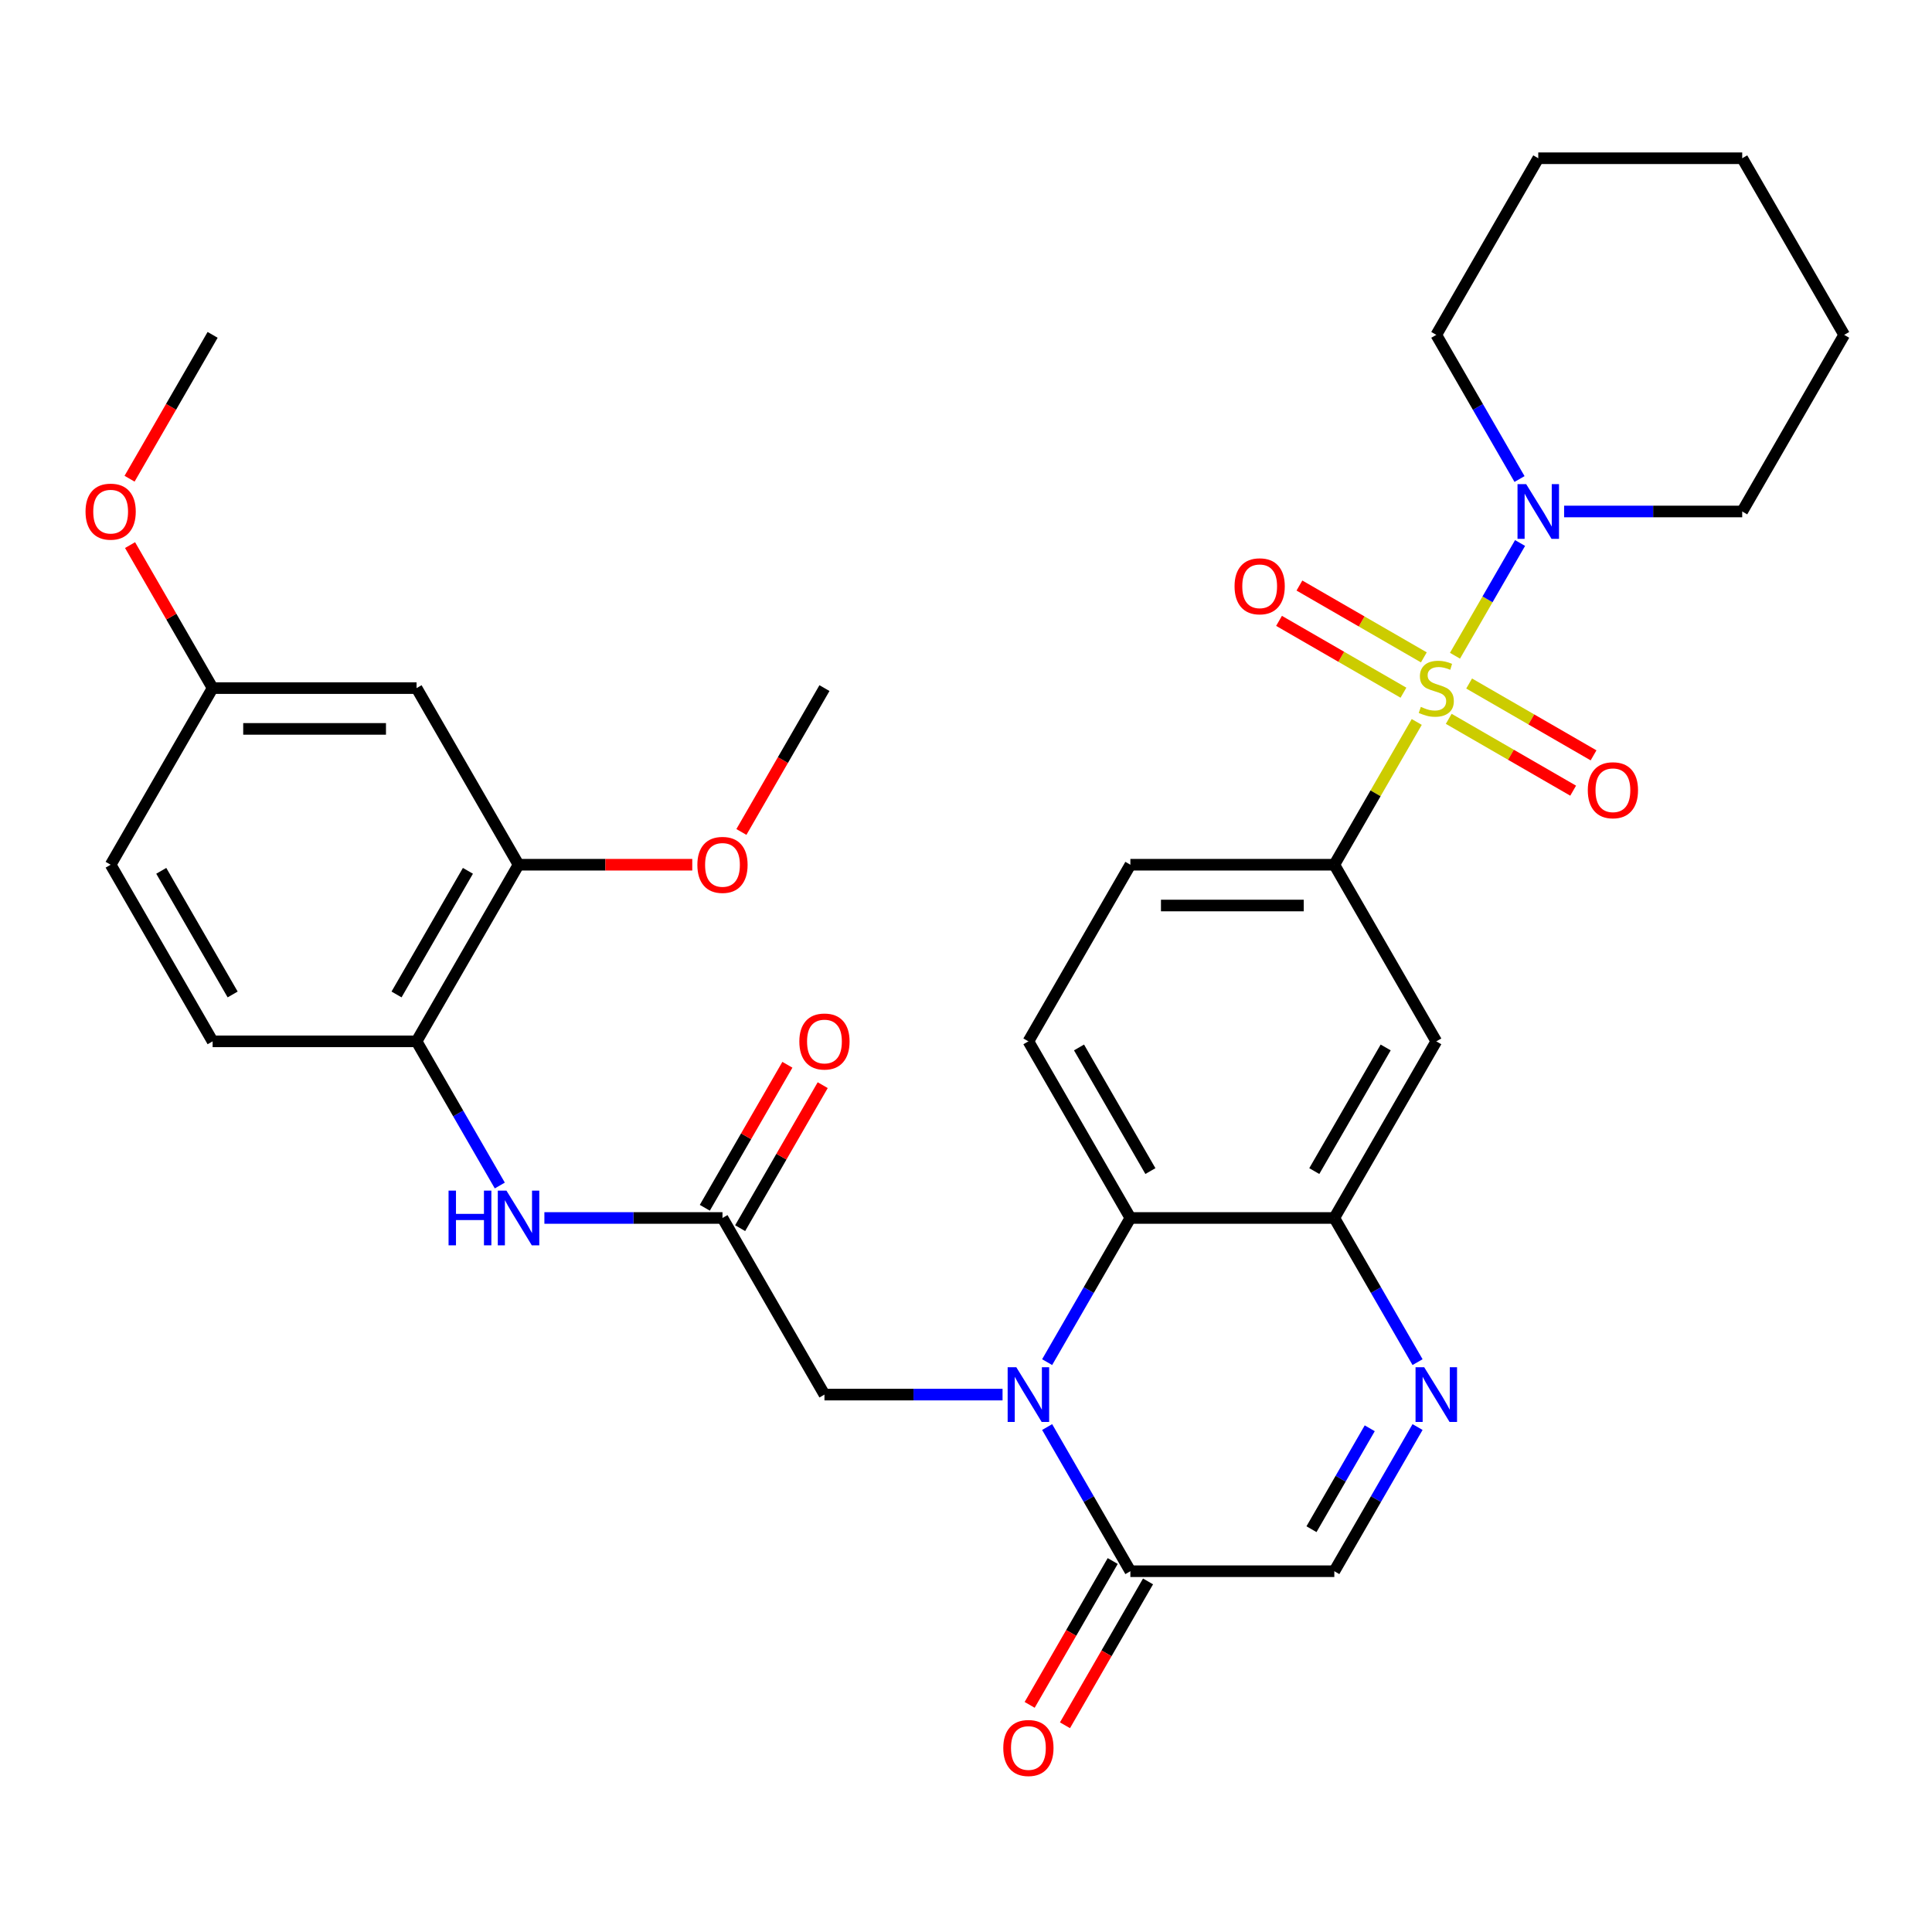 <?xml version='1.0' encoding='iso-8859-1'?>
<svg version='1.1' baseProfile='full'
              xmlns='http://www.w3.org/2000/svg'
                      xmlns:rdkit='http://www.rdkit.org/xml'
                      xmlns:xlink='http://www.w3.org/1999/xlink'
                  xml:space='preserve'
width='1000px' height='1000px' viewBox='0 0 1000 1000'>
<!-- END OF HEADER -->
<rect style='opacity:1.0;fill:#FFFFFF;stroke:none' width='1000' height='1000' x='0' y='0'> </rect>
<path class='bond-3' d='M 733.307,373.682 L 711.974,410.632' style='fill:none;fill-rule:evenodd;stroke:#CCCC00;stroke-width:6px;stroke-linecap:butt;stroke-linejoin:miter;stroke-opacity:1' />
<path class='bond-3' d='M 711.974,410.632 L 690.641,447.582' style='fill:none;fill-rule:evenodd;stroke:#000000;stroke-width:6px;stroke-linecap:butt;stroke-linejoin:miter;stroke-opacity:1' />
<path class='bond-6' d='M 753.098,339.404 L 769.941,310.232' style='fill:none;fill-rule:evenodd;stroke:#CCCC00;stroke-width:6px;stroke-linecap:butt;stroke-linejoin:miter;stroke-opacity:1' />
<path class='bond-6' d='M 769.941,310.232 L 786.783,281.059' style='fill:none;fill-rule:evenodd;stroke:#0000FF;stroke-width:6px;stroke-linecap:butt;stroke-linejoin:miter;stroke-opacity:1' />
<path class='bond-13' d='M 749.863,372.071 L 782.063,390.662' style='fill:none;fill-rule:evenodd;stroke:#CCCC00;stroke-width:6px;stroke-linecap:butt;stroke-linejoin:miter;stroke-opacity:1' />
<path class='bond-13' d='M 782.063,390.662 L 814.262,409.252' style='fill:none;fill-rule:evenodd;stroke:#FF0000;stroke-width:6px;stroke-linecap:butt;stroke-linejoin:miter;stroke-opacity:1' />
<path class='bond-13' d='M 760.419,353.787 L 792.619,372.378' style='fill:none;fill-rule:evenodd;stroke:#CCCC00;stroke-width:6px;stroke-linecap:butt;stroke-linejoin:miter;stroke-opacity:1' />
<path class='bond-13' d='M 792.619,372.378 L 824.818,390.968' style='fill:none;fill-rule:evenodd;stroke:#FF0000;stroke-width:6px;stroke-linecap:butt;stroke-linejoin:miter;stroke-opacity:1' />
<path class='bond-14' d='M 736.981,340.255 L 704.781,321.665' style='fill:none;fill-rule:evenodd;stroke:#CCCC00;stroke-width:6px;stroke-linecap:butt;stroke-linejoin:miter;stroke-opacity:1' />
<path class='bond-14' d='M 704.781,321.665 L 672.582,303.074' style='fill:none;fill-rule:evenodd;stroke:#FF0000;stroke-width:6px;stroke-linecap:butt;stroke-linejoin:miter;stroke-opacity:1' />
<path class='bond-14' d='M 726.425,358.539 L 694.225,339.949' style='fill:none;fill-rule:evenodd;stroke:#CCCC00;stroke-width:6px;stroke-linecap:butt;stroke-linejoin:miter;stroke-opacity:1' />
<path class='bond-14' d='M 694.225,339.949 L 662.026,321.358' style='fill:none;fill-rule:evenodd;stroke:#FF0000;stroke-width:6px;stroke-linecap:butt;stroke-linejoin:miter;stroke-opacity:1' />
<path class='bond-0' d='M 541.997,705.041 L 563.538,667.731' style='fill:none;fill-rule:evenodd;stroke:#0000FF;stroke-width:6px;stroke-linecap:butt;stroke-linejoin:miter;stroke-opacity:1' />
<path class='bond-0' d='M 563.538,667.731 L 585.079,630.421' style='fill:none;fill-rule:evenodd;stroke:#000000;stroke-width:6px;stroke-linecap:butt;stroke-linejoin:miter;stroke-opacity:1' />
<path class='bond-5' d='M 541.997,738.639 L 563.538,775.949' style='fill:none;fill-rule:evenodd;stroke:#0000FF;stroke-width:6px;stroke-linecap:butt;stroke-linejoin:miter;stroke-opacity:1' />
<path class='bond-5' d='M 563.538,775.949 L 585.079,813.259' style='fill:none;fill-rule:evenodd;stroke:#000000;stroke-width:6px;stroke-linecap:butt;stroke-linejoin:miter;stroke-opacity:1' />
<path class='bond-11' d='M 518.919,721.84 L 472.828,721.84' style='fill:none;fill-rule:evenodd;stroke:#0000FF;stroke-width:6px;stroke-linecap:butt;stroke-linejoin:miter;stroke-opacity:1' />
<path class='bond-11' d='M 472.828,721.84 L 426.737,721.84' style='fill:none;fill-rule:evenodd;stroke:#000000;stroke-width:6px;stroke-linecap:butt;stroke-linejoin:miter;stroke-opacity:1' />
<path class='bond-1' d='M 585.079,630.421 L 532.299,539.002' style='fill:none;fill-rule:evenodd;stroke:#000000;stroke-width:6px;stroke-linecap:butt;stroke-linejoin:miter;stroke-opacity:1' />
<path class='bond-1' d='M 595.446,606.152 L 558.499,542.158' style='fill:none;fill-rule:evenodd;stroke:#000000;stroke-width:6px;stroke-linecap:butt;stroke-linejoin:miter;stroke-opacity:1' />
<path class='bond-33' d='M 585.079,630.421 L 690.641,630.421' style='fill:none;fill-rule:evenodd;stroke:#000000;stroke-width:6px;stroke-linecap:butt;stroke-linejoin:miter;stroke-opacity:1' />
<path class='bond-2' d='M 733.723,705.041 L 712.182,667.731' style='fill:none;fill-rule:evenodd;stroke:#0000FF;stroke-width:6px;stroke-linecap:butt;stroke-linejoin:miter;stroke-opacity:1' />
<path class='bond-2' d='M 712.182,667.731 L 690.641,630.421' style='fill:none;fill-rule:evenodd;stroke:#000000;stroke-width:6px;stroke-linecap:butt;stroke-linejoin:miter;stroke-opacity:1' />
<path class='bond-9' d='M 733.723,738.639 L 712.182,775.949' style='fill:none;fill-rule:evenodd;stroke:#0000FF;stroke-width:6px;stroke-linecap:butt;stroke-linejoin:miter;stroke-opacity:1' />
<path class='bond-9' d='M 712.182,775.949 L 690.641,813.259' style='fill:none;fill-rule:evenodd;stroke:#000000;stroke-width:6px;stroke-linecap:butt;stroke-linejoin:miter;stroke-opacity:1' />
<path class='bond-9' d='M 708.977,739.276 L 693.898,765.393' style='fill:none;fill-rule:evenodd;stroke:#0000FF;stroke-width:6px;stroke-linecap:butt;stroke-linejoin:miter;stroke-opacity:1' />
<path class='bond-9' d='M 693.898,765.393 L 678.82,791.51' style='fill:none;fill-rule:evenodd;stroke:#000000;stroke-width:6px;stroke-linecap:butt;stroke-linejoin:miter;stroke-opacity:1' />
<path class='bond-7' d='M 690.641,447.582 L 743.422,539.002' style='fill:none;fill-rule:evenodd;stroke:#000000;stroke-width:6px;stroke-linecap:butt;stroke-linejoin:miter;stroke-opacity:1' />
<path class='bond-18' d='M 690.641,447.582 L 585.079,447.582' style='fill:none;fill-rule:evenodd;stroke:#000000;stroke-width:6px;stroke-linecap:butt;stroke-linejoin:miter;stroke-opacity:1' />
<path class='bond-18' d='M 674.807,468.695 L 600.914,468.695' style='fill:none;fill-rule:evenodd;stroke:#000000;stroke-width:6px;stroke-linecap:butt;stroke-linejoin:miter;stroke-opacity:1' />
<path class='bond-4' d='M 690.641,630.421 L 743.422,539.002' style='fill:none;fill-rule:evenodd;stroke:#000000;stroke-width:6px;stroke-linecap:butt;stroke-linejoin:miter;stroke-opacity:1' />
<path class='bond-4' d='M 680.274,606.152 L 717.221,542.158' style='fill:none;fill-rule:evenodd;stroke:#000000;stroke-width:6px;stroke-linecap:butt;stroke-linejoin:miter;stroke-opacity:1' />
<path class='bond-19' d='M 575.937,807.981 L 554.443,845.211' style='fill:none;fill-rule:evenodd;stroke:#000000;stroke-width:6px;stroke-linecap:butt;stroke-linejoin:miter;stroke-opacity:1' />
<path class='bond-19' d='M 554.443,845.211 L 532.948,882.441' style='fill:none;fill-rule:evenodd;stroke:#FF0000;stroke-width:6px;stroke-linecap:butt;stroke-linejoin:miter;stroke-opacity:1' />
<path class='bond-19' d='M 594.221,818.537 L 572.727,855.767' style='fill:none;fill-rule:evenodd;stroke:#000000;stroke-width:6px;stroke-linecap:butt;stroke-linejoin:miter;stroke-opacity:1' />
<path class='bond-19' d='M 572.727,855.767 L 551.232,892.997' style='fill:none;fill-rule:evenodd;stroke:#FF0000;stroke-width:6px;stroke-linecap:butt;stroke-linejoin:miter;stroke-opacity:1' />
<path class='bond-35' d='M 585.079,813.259 L 690.641,813.259' style='fill:none;fill-rule:evenodd;stroke:#000000;stroke-width:6px;stroke-linecap:butt;stroke-linejoin:miter;stroke-opacity:1' />
<path class='bond-25' d='M 809.582,264.744 L 855.673,264.744' style='fill:none;fill-rule:evenodd;stroke:#0000FF;stroke-width:6px;stroke-linecap:butt;stroke-linejoin:miter;stroke-opacity:1' />
<path class='bond-25' d='M 855.673,264.744 L 901.765,264.744' style='fill:none;fill-rule:evenodd;stroke:#000000;stroke-width:6px;stroke-linecap:butt;stroke-linejoin:miter;stroke-opacity:1' />
<path class='bond-26' d='M 786.504,247.945 L 764.963,210.635' style='fill:none;fill-rule:evenodd;stroke:#0000FF;stroke-width:6px;stroke-linecap:butt;stroke-linejoin:miter;stroke-opacity:1' />
<path class='bond-26' d='M 764.963,210.635 L 743.422,173.325' style='fill:none;fill-rule:evenodd;stroke:#000000;stroke-width:6px;stroke-linecap:butt;stroke-linejoin:miter;stroke-opacity:1' />
<path class='bond-8' d='M 373.956,630.421 L 426.737,721.84' style='fill:none;fill-rule:evenodd;stroke:#000000;stroke-width:6px;stroke-linecap:butt;stroke-linejoin:miter;stroke-opacity:1' />
<path class='bond-10' d='M 373.956,630.421 L 327.865,630.421' style='fill:none;fill-rule:evenodd;stroke:#000000;stroke-width:6px;stroke-linecap:butt;stroke-linejoin:miter;stroke-opacity:1' />
<path class='bond-10' d='M 327.865,630.421 L 281.773,630.421' style='fill:none;fill-rule:evenodd;stroke:#0000FF;stroke-width:6px;stroke-linecap:butt;stroke-linejoin:miter;stroke-opacity:1' />
<path class='bond-20' d='M 383.098,635.699 L 404.466,598.689' style='fill:none;fill-rule:evenodd;stroke:#000000;stroke-width:6px;stroke-linecap:butt;stroke-linejoin:miter;stroke-opacity:1' />
<path class='bond-20' d='M 404.466,598.689 L 425.833,561.679' style='fill:none;fill-rule:evenodd;stroke:#FF0000;stroke-width:6px;stroke-linecap:butt;stroke-linejoin:miter;stroke-opacity:1' />
<path class='bond-20' d='M 364.814,625.143 L 386.182,588.133' style='fill:none;fill-rule:evenodd;stroke:#000000;stroke-width:6px;stroke-linecap:butt;stroke-linejoin:miter;stroke-opacity:1' />
<path class='bond-20' d='M 386.182,588.133 L 407.55,551.123' style='fill:none;fill-rule:evenodd;stroke:#FF0000;stroke-width:6px;stroke-linecap:butt;stroke-linejoin:miter;stroke-opacity:1' />
<path class='bond-12' d='M 258.695,613.622 L 237.154,576.312' style='fill:none;fill-rule:evenodd;stroke:#0000FF;stroke-width:6px;stroke-linecap:butt;stroke-linejoin:miter;stroke-opacity:1' />
<path class='bond-12' d='M 237.154,576.312 L 215.613,539.002' style='fill:none;fill-rule:evenodd;stroke:#000000;stroke-width:6px;stroke-linecap:butt;stroke-linejoin:miter;stroke-opacity:1' />
<path class='bond-15' d='M 215.613,539.002 L 268.394,447.582' style='fill:none;fill-rule:evenodd;stroke:#000000;stroke-width:6px;stroke-linecap:butt;stroke-linejoin:miter;stroke-opacity:1' />
<path class='bond-15' d='M 205.247,514.733 L 242.193,450.739' style='fill:none;fill-rule:evenodd;stroke:#000000;stroke-width:6px;stroke-linecap:butt;stroke-linejoin:miter;stroke-opacity:1' />
<path class='bond-21' d='M 215.613,539.002 L 110.052,539.002' style='fill:none;fill-rule:evenodd;stroke:#000000;stroke-width:6px;stroke-linecap:butt;stroke-linejoin:miter;stroke-opacity:1' />
<path class='bond-17' d='M 268.394,447.582 L 215.613,356.163' style='fill:none;fill-rule:evenodd;stroke:#000000;stroke-width:6px;stroke-linecap:butt;stroke-linejoin:miter;stroke-opacity:1' />
<path class='bond-24' d='M 268.394,447.582 L 313.356,447.582' style='fill:none;fill-rule:evenodd;stroke:#000000;stroke-width:6px;stroke-linecap:butt;stroke-linejoin:miter;stroke-opacity:1' />
<path class='bond-24' d='M 313.356,447.582 L 358.317,447.582' style='fill:none;fill-rule:evenodd;stroke:#FF0000;stroke-width:6px;stroke-linecap:butt;stroke-linejoin:miter;stroke-opacity:1' />
<path class='bond-16' d='M 532.299,539.002 L 585.079,447.582' style='fill:none;fill-rule:evenodd;stroke:#000000;stroke-width:6px;stroke-linecap:butt;stroke-linejoin:miter;stroke-opacity:1' />
<path class='bond-36' d='M 215.613,356.163 L 110.052,356.163' style='fill:none;fill-rule:evenodd;stroke:#000000;stroke-width:6px;stroke-linecap:butt;stroke-linejoin:miter;stroke-opacity:1' />
<path class='bond-36' d='M 199.779,377.276 L 125.886,377.276' style='fill:none;fill-rule:evenodd;stroke:#000000;stroke-width:6px;stroke-linecap:butt;stroke-linejoin:miter;stroke-opacity:1' />
<path class='bond-23' d='M 110.052,539.002 L 57.271,447.582' style='fill:none;fill-rule:evenodd;stroke:#000000;stroke-width:6px;stroke-linecap:butt;stroke-linejoin:miter;stroke-opacity:1' />
<path class='bond-23' d='M 120.418,514.733 L 83.472,450.739' style='fill:none;fill-rule:evenodd;stroke:#000000;stroke-width:6px;stroke-linecap:butt;stroke-linejoin:miter;stroke-opacity:1' />
<path class='bond-22' d='M 110.052,356.163 L 57.271,447.582' style='fill:none;fill-rule:evenodd;stroke:#000000;stroke-width:6px;stroke-linecap:butt;stroke-linejoin:miter;stroke-opacity:1' />
<path class='bond-27' d='M 110.052,356.163 L 88.684,319.153' style='fill:none;fill-rule:evenodd;stroke:#000000;stroke-width:6px;stroke-linecap:butt;stroke-linejoin:miter;stroke-opacity:1' />
<path class='bond-27' d='M 88.684,319.153 L 67.316,282.143' style='fill:none;fill-rule:evenodd;stroke:#FF0000;stroke-width:6px;stroke-linecap:butt;stroke-linejoin:miter;stroke-opacity:1' />
<path class='bond-28' d='M 383.747,430.623 L 405.242,393.393' style='fill:none;fill-rule:evenodd;stroke:#FF0000;stroke-width:6px;stroke-linecap:butt;stroke-linejoin:miter;stroke-opacity:1' />
<path class='bond-28' d='M 405.242,393.393 L 426.737,356.163' style='fill:none;fill-rule:evenodd;stroke:#000000;stroke-width:6px;stroke-linecap:butt;stroke-linejoin:miter;stroke-opacity:1' />
<path class='bond-30' d='M 901.765,264.744 L 954.545,173.325' style='fill:none;fill-rule:evenodd;stroke:#000000;stroke-width:6px;stroke-linecap:butt;stroke-linejoin:miter;stroke-opacity:1' />
<path class='bond-31' d='M 743.422,173.325 L 796.203,81.906' style='fill:none;fill-rule:evenodd;stroke:#000000;stroke-width:6px;stroke-linecap:butt;stroke-linejoin:miter;stroke-opacity:1' />
<path class='bond-29' d='M 67.062,247.785 L 88.557,210.555' style='fill:none;fill-rule:evenodd;stroke:#FF0000;stroke-width:6px;stroke-linecap:butt;stroke-linejoin:miter;stroke-opacity:1' />
<path class='bond-29' d='M 88.557,210.555 L 110.052,173.325' style='fill:none;fill-rule:evenodd;stroke:#000000;stroke-width:6px;stroke-linecap:butt;stroke-linejoin:miter;stroke-opacity:1' />
<path class='bond-34' d='M 954.545,173.325 L 901.765,81.906' style='fill:none;fill-rule:evenodd;stroke:#000000;stroke-width:6px;stroke-linecap:butt;stroke-linejoin:miter;stroke-opacity:1' />
<path class='bond-32' d='M 796.203,81.906 L 901.765,81.906' style='fill:none;fill-rule:evenodd;stroke:#000000;stroke-width:6px;stroke-linecap:butt;stroke-linejoin:miter;stroke-opacity:1' />
<path  class='atom-0' d='M 735.422 365.883
Q 735.742 366.003, 737.062 366.563
Q 738.382 367.123, 739.822 367.483
Q 741.302 367.803, 742.742 367.803
Q 745.422 367.803, 746.982 366.523
Q 748.542 365.203, 748.542 362.923
Q 748.542 361.363, 747.742 360.403
Q 746.982 359.443, 745.782 358.923
Q 744.582 358.403, 742.582 357.803
Q 740.062 357.043, 738.542 356.323
Q 737.062 355.603, 735.982 354.083
Q 734.942 352.563, 734.942 350.003
Q 734.942 346.443, 737.342 344.243
Q 739.782 342.043, 744.582 342.043
Q 747.862 342.043, 751.582 343.603
L 750.662 346.683
Q 747.262 345.283, 744.702 345.283
Q 741.942 345.283, 740.422 346.443
Q 738.902 347.563, 738.942 349.523
Q 738.942 351.043, 739.702 351.963
Q 740.502 352.883, 741.622 353.403
Q 742.782 353.923, 744.702 354.523
Q 747.262 355.323, 748.782 356.123
Q 750.302 356.923, 751.382 358.563
Q 752.502 360.163, 752.502 362.923
Q 752.502 366.843, 749.862 368.963
Q 747.262 371.043, 742.902 371.043
Q 740.382 371.043, 738.462 370.483
Q 736.582 369.963, 734.342 369.043
L 735.422 365.883
' fill='#CCCC00'/>
<path  class='atom-1' d='M 526.039 707.68
L 535.319 722.68
Q 536.239 724.16, 537.719 726.84
Q 539.199 729.52, 539.279 729.68
L 539.279 707.68
L 543.039 707.68
L 543.039 736
L 539.159 736
L 529.199 719.6
Q 528.039 717.68, 526.799 715.48
Q 525.599 713.28, 525.239 712.6
L 525.239 736
L 521.559 736
L 521.559 707.68
L 526.039 707.68
' fill='#0000FF'/>
<path  class='atom-3' d='M 737.162 707.68
L 746.442 722.68
Q 747.362 724.16, 748.842 726.84
Q 750.322 729.52, 750.402 729.68
L 750.402 707.68
L 754.162 707.68
L 754.162 736
L 750.282 736
L 740.322 719.6
Q 739.162 717.68, 737.922 715.48
Q 736.722 713.28, 736.362 712.6
L 736.362 736
L 732.682 736
L 732.682 707.68
L 737.162 707.68
' fill='#0000FF'/>
<path  class='atom-7' d='M 789.943 250.584
L 799.223 265.584
Q 800.143 267.064, 801.623 269.744
Q 803.103 272.424, 803.183 272.584
L 803.183 250.584
L 806.943 250.584
L 806.943 278.904
L 803.063 278.904
L 793.103 262.504
Q 791.943 260.584, 790.703 258.384
Q 789.503 256.184, 789.143 255.504
L 789.143 278.904
L 785.463 278.904
L 785.463 250.584
L 789.943 250.584
' fill='#0000FF'/>
<path  class='atom-11' d='M 232.174 616.261
L 236.014 616.261
L 236.014 628.301
L 250.494 628.301
L 250.494 616.261
L 254.334 616.261
L 254.334 644.581
L 250.494 644.581
L 250.494 631.501
L 236.014 631.501
L 236.014 644.581
L 232.174 644.581
L 232.174 616.261
' fill='#0000FF'/>
<path  class='atom-11' d='M 262.134 616.261
L 271.414 631.261
Q 272.334 632.741, 273.814 635.421
Q 275.294 638.101, 275.374 638.261
L 275.374 616.261
L 279.134 616.261
L 279.134 644.581
L 275.254 644.581
L 265.294 628.181
Q 264.134 626.261, 262.894 624.061
Q 261.694 621.861, 261.334 621.181
L 261.334 644.581
L 257.654 644.581
L 257.654 616.261
L 262.134 616.261
' fill='#0000FF'/>
<path  class='atom-14' d='M 821.841 409.024
Q 821.841 402.224, 825.201 398.424
Q 828.561 394.624, 834.841 394.624
Q 841.121 394.624, 844.481 398.424
Q 847.841 402.224, 847.841 409.024
Q 847.841 415.904, 844.441 419.824
Q 841.041 423.704, 834.841 423.704
Q 828.601 423.704, 825.201 419.824
Q 821.841 415.944, 821.841 409.024
M 834.841 420.504
Q 839.161 420.504, 841.481 417.624
Q 843.841 414.704, 843.841 409.024
Q 843.841 403.464, 841.481 400.664
Q 839.161 397.824, 834.841 397.824
Q 830.521 397.824, 828.161 400.624
Q 825.841 403.424, 825.841 409.024
Q 825.841 414.744, 828.161 417.624
Q 830.521 420.504, 834.841 420.504
' fill='#FF0000'/>
<path  class='atom-15' d='M 639.003 303.462
Q 639.003 296.662, 642.363 292.862
Q 645.723 289.062, 652.003 289.062
Q 658.283 289.062, 661.643 292.862
Q 665.003 296.662, 665.003 303.462
Q 665.003 310.342, 661.603 314.262
Q 658.203 318.142, 652.003 318.142
Q 645.763 318.142, 642.363 314.262
Q 639.003 310.382, 639.003 303.462
M 652.003 314.942
Q 656.323 314.942, 658.643 312.062
Q 661.003 309.142, 661.003 303.462
Q 661.003 297.902, 658.643 295.102
Q 656.323 292.262, 652.003 292.262
Q 647.683 292.262, 645.323 295.062
Q 643.003 297.862, 643.003 303.462
Q 643.003 309.182, 645.323 312.062
Q 647.683 314.942, 652.003 314.942
' fill='#FF0000'/>
<path  class='atom-20' d='M 519.299 904.758
Q 519.299 897.958, 522.659 894.158
Q 526.019 890.358, 532.299 890.358
Q 538.579 890.358, 541.939 894.158
Q 545.299 897.958, 545.299 904.758
Q 545.299 911.638, 541.899 915.558
Q 538.499 919.438, 532.299 919.438
Q 526.059 919.438, 522.659 915.558
Q 519.299 911.678, 519.299 904.758
M 532.299 916.238
Q 536.619 916.238, 538.939 913.358
Q 541.299 910.438, 541.299 904.758
Q 541.299 899.198, 538.939 896.398
Q 536.619 893.558, 532.299 893.558
Q 527.979 893.558, 525.619 896.358
Q 523.299 899.158, 523.299 904.758
Q 523.299 910.478, 525.619 913.358
Q 527.979 916.238, 532.299 916.238
' fill='#FF0000'/>
<path  class='atom-21' d='M 413.737 539.082
Q 413.737 532.282, 417.097 528.482
Q 420.457 524.682, 426.737 524.682
Q 433.017 524.682, 436.377 528.482
Q 439.737 532.282, 439.737 539.082
Q 439.737 545.962, 436.337 549.882
Q 432.937 553.762, 426.737 553.762
Q 420.497 553.762, 417.097 549.882
Q 413.737 546.002, 413.737 539.082
M 426.737 550.562
Q 431.057 550.562, 433.377 547.682
Q 435.737 544.762, 435.737 539.082
Q 435.737 533.522, 433.377 530.722
Q 431.057 527.882, 426.737 527.882
Q 422.417 527.882, 420.057 530.682
Q 417.737 533.482, 417.737 539.082
Q 417.737 544.802, 420.057 547.682
Q 422.417 550.562, 426.737 550.562
' fill='#FF0000'/>
<path  class='atom-25' d='M 360.956 447.662
Q 360.956 440.862, 364.316 437.062
Q 367.676 433.262, 373.956 433.262
Q 380.236 433.262, 383.596 437.062
Q 386.956 440.862, 386.956 447.662
Q 386.956 454.542, 383.556 458.462
Q 380.156 462.342, 373.956 462.342
Q 367.716 462.342, 364.316 458.462
Q 360.956 454.582, 360.956 447.662
M 373.956 459.142
Q 378.276 459.142, 380.596 456.262
Q 382.956 453.342, 382.956 447.662
Q 382.956 442.102, 380.596 439.302
Q 378.276 436.462, 373.956 436.462
Q 369.636 436.462, 367.276 439.262
Q 364.956 442.062, 364.956 447.662
Q 364.956 453.382, 367.276 456.262
Q 369.636 459.142, 373.956 459.142
' fill='#FF0000'/>
<path  class='atom-28' d='M 44.271 264.824
Q 44.271 258.024, 47.631 254.224
Q 50.991 250.424, 57.271 250.424
Q 63.551 250.424, 66.911 254.224
Q 70.271 258.024, 70.271 264.824
Q 70.271 271.704, 66.871 275.624
Q 63.471 279.504, 57.271 279.504
Q 51.031 279.504, 47.631 275.624
Q 44.271 271.744, 44.271 264.824
M 57.271 276.304
Q 61.591 276.304, 63.911 273.424
Q 66.271 270.504, 66.271 264.824
Q 66.271 259.264, 63.911 256.464
Q 61.591 253.624, 57.271 253.624
Q 52.951 253.624, 50.591 256.424
Q 48.271 259.224, 48.271 264.824
Q 48.271 270.544, 50.591 273.424
Q 52.951 276.304, 57.271 276.304
' fill='#FF0000'/>
</svg>
